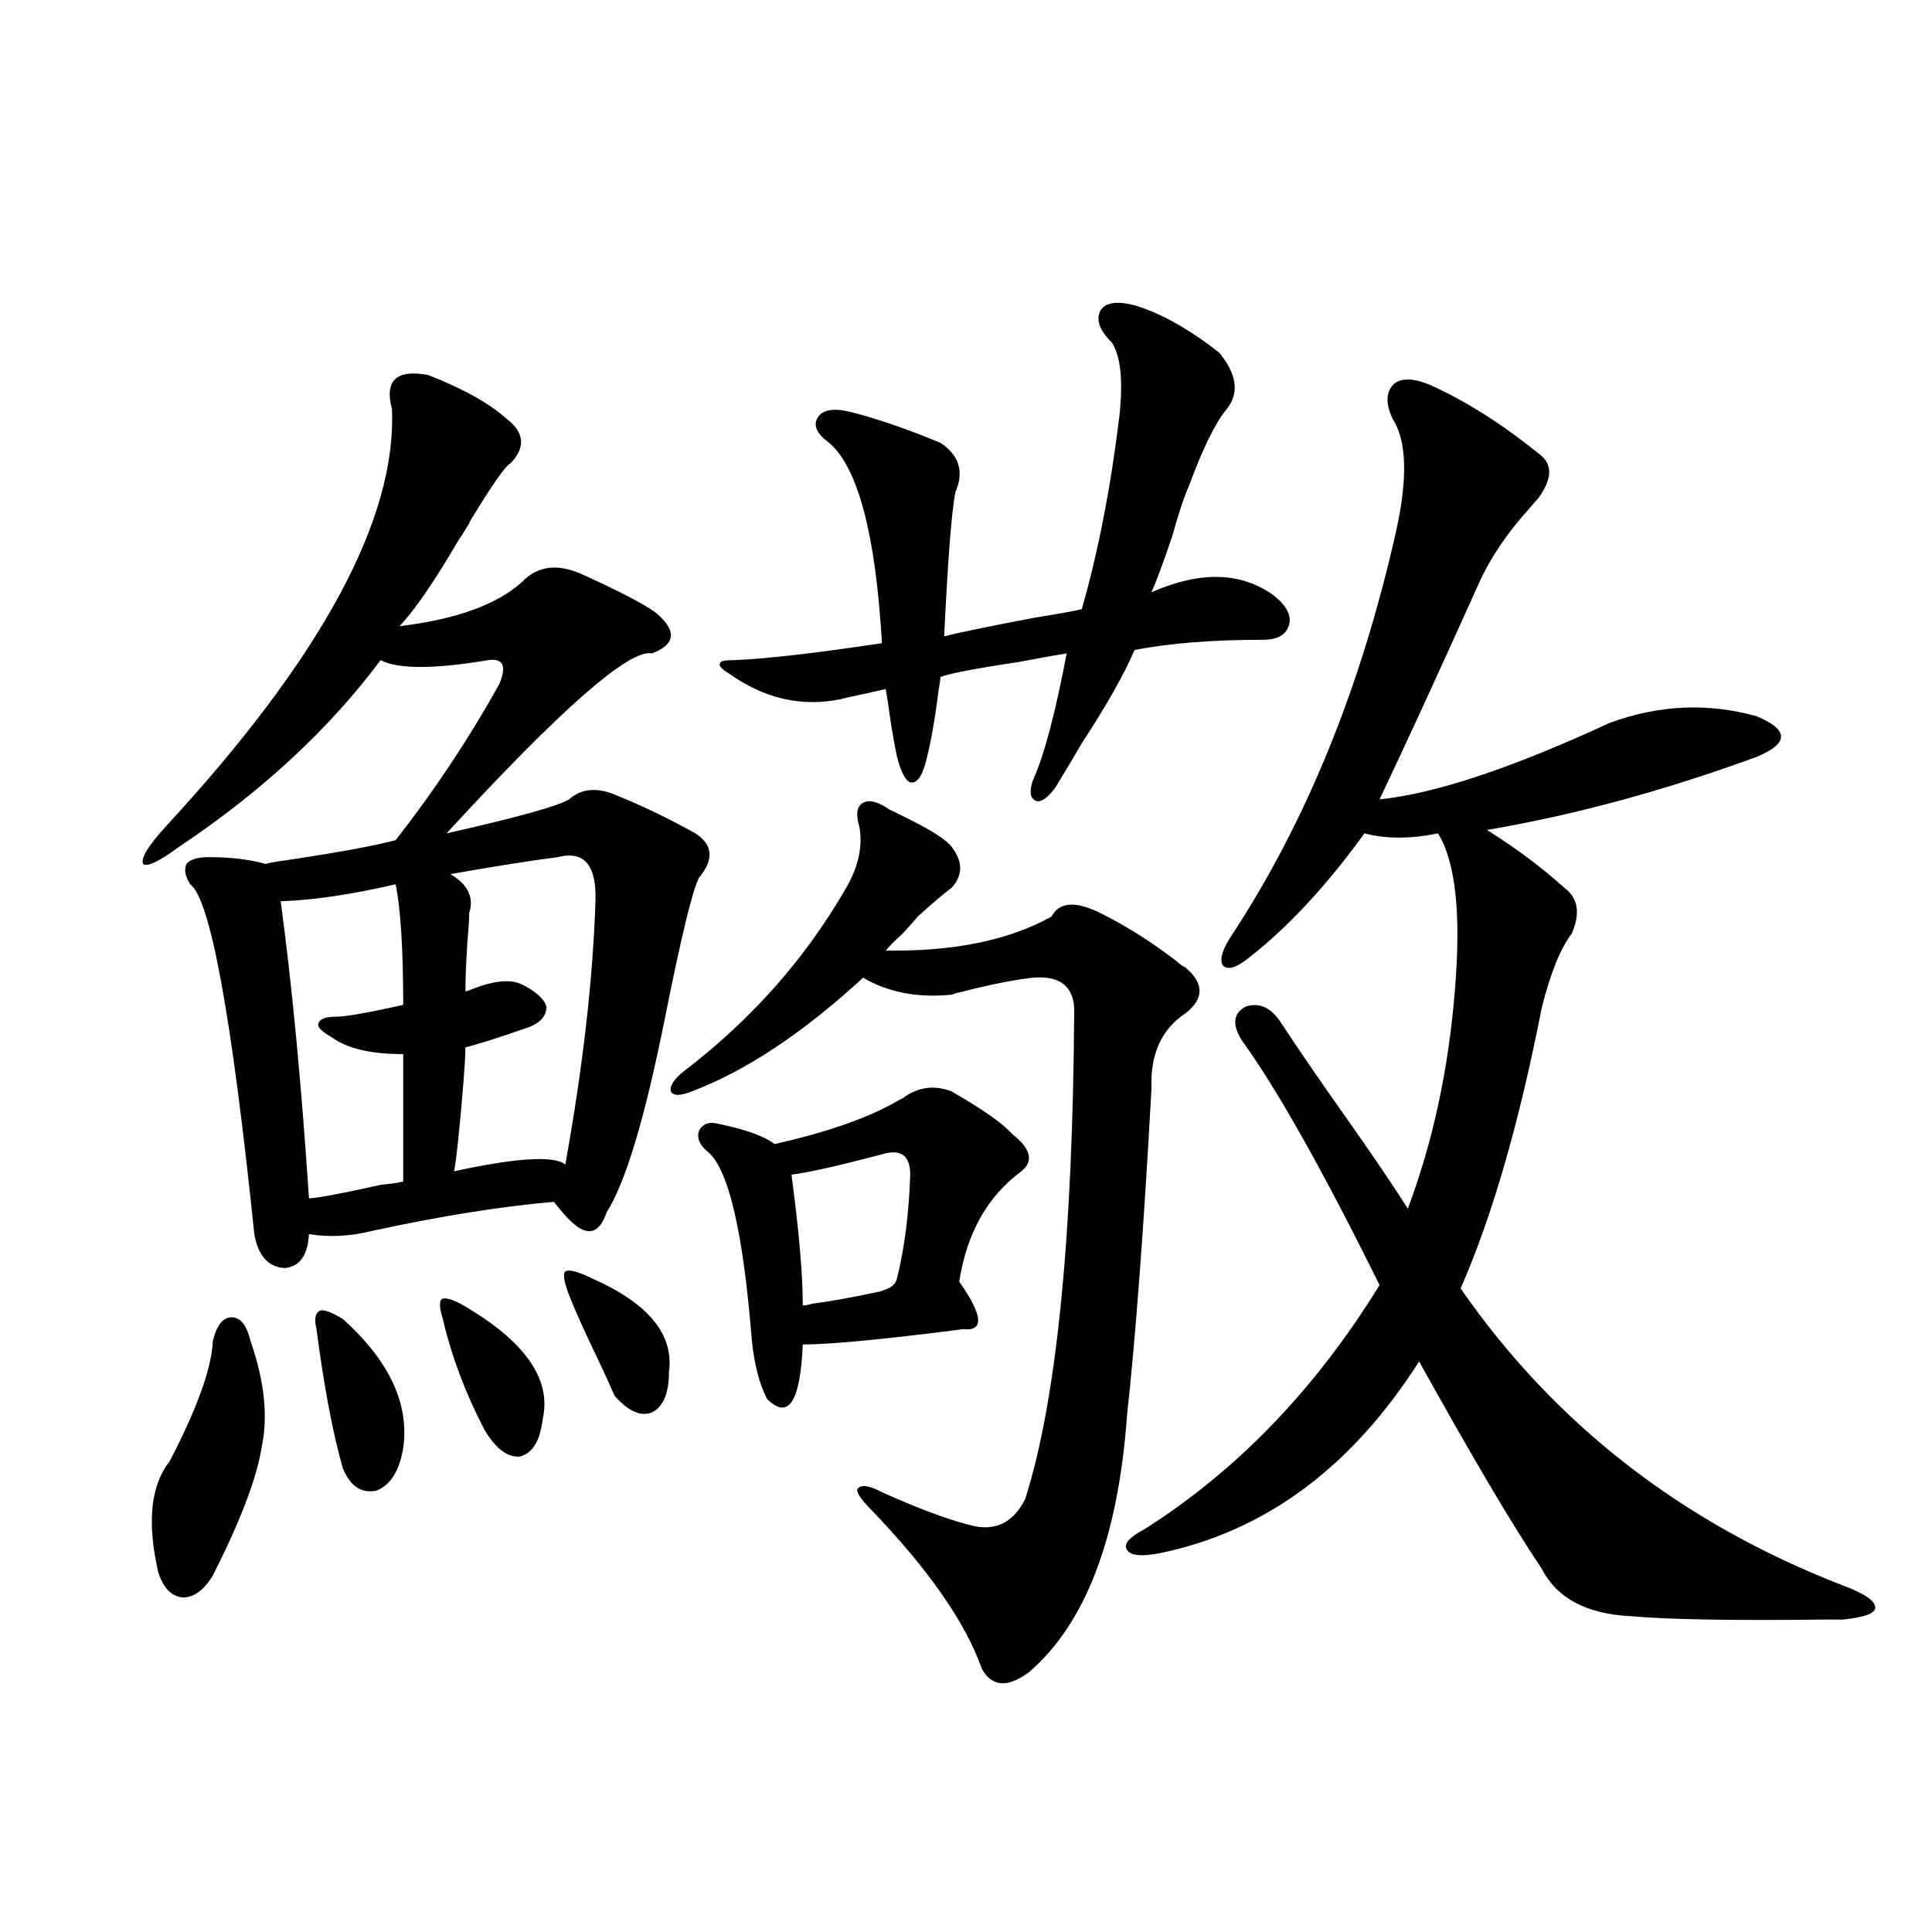 <?xml version="1.0" encoding="utf-8"?>
<!-- Generator: Adobe Illustrator 16.0.0, SVG Export Plug-In . SVG Version: 6.00 Build 0)  -->
<!DOCTYPE svg PUBLIC "-//W3C//DTD SVG 1.1//EN" "http://www.w3.org/Graphics/SVG/1.1/DTD/svg11.dtd">
<svg version="1.1" id="图层_1" xmlns="http://www.w3.org/2000/svg" xmlns:xlink="http://www.w3.org/1999/xlink" x="0px" y="0px"
	 width="1000px" height="1000px" viewBox="0 0 1000 1000" enable-background="new 0 0 1000 1000" xml:space="preserve">
<path d="M202.849,211.617c-3.902-14.639,2.271-20.503,18.536-17.578c18.201,7.031,31.859,14.653,40.975,22.852
	c9.101,7.031,9.756,14.653,1.951,22.852c-2.606,1.181-9.756,11.426-21.463,30.762c0.641-0.577,0,0.591-1.951,3.516
	c-0.655,1.181-1.951,3.227-3.902,6.152c-12.362,21.094-22.438,35.747-30.243,43.945c29.268-3.516,50.396-11.124,63.413-22.852
	c7.805-8.198,17.881-9.668,30.243-4.395c19.512,8.789,32.515,15.532,39.023,20.215c11.052,9.38,10.396,16.411-1.951,21.094
	c-11.707-2.334-47.163,28.716-106.339,93.164c36.417-8.198,57.56-14.063,63.413-17.578c6.494-5.85,14.954-6.441,25.365-1.758
	c13.003,5.273,26.341,11.728,39.999,19.336c9.101,5.864,9.756,13.486,1.951,22.852c-3.262,5.864-9.115,29.883-17.561,72.07
	c-10.411,52.158-20.487,85.844-30.243,101.074c-2.606,7.622-6.188,10.849-10.731,9.668c-3.902-0.577-9.436-5.562-16.585-14.941
	c-27.316,2.348-58.535,7.333-93.656,14.941c-11.707,2.939-22.773,3.516-33.17,1.758c-0.655,11.137-4.878,17.001-12.683,17.578
	c-8.46-0.577-13.658-6.441-15.609-17.578c-11.707-113.077-22.773-173.433-33.17-181.055c-2.606-4.092-3.262-7.608-1.951-10.547
	c1.951-2.334,5.854-3.516,11.707-3.516c11.052,0,20.808,1.181,29.268,3.516c1.951-0.577,5.198-1.167,9.756-1.758
	c27.316-4.092,46.493-7.608,57.56-10.547c20.152-25.777,38.048-52.734,53.657-80.859c3.902-9.366,1.951-13.472-5.854-12.305
	c-27.972,4.697-46.508,4.697-55.608,0c-26.676,35.747-61.462,67.978-104.388,96.68c-10.411,7.622-16.585,10.547-18.536,8.789
	c-1.311-2.925,2.592-9.366,11.707-19.336C166.417,340.528,205.44,268.458,202.849,211.617z M129.68,694.137
	c7.149,20.517,9.101,38.672,5.854,54.492c-2.606,16.411-11.066,38.672-25.365,66.797c-4.558,7.622-9.756,11.426-15.609,11.426
	c-5.854-0.577-10.091-4.971-12.683-13.184c-5.854-25.777-3.902-44.824,5.854-57.129c14.299-27.534,21.783-48.34,22.438-62.402
	c1.951-8.198,5.198-12.305,9.756-12.305C124.467,681.832,127.729,685.938,129.68,694.137z M204.8,457.711
	c-22.773,5.273-42.605,8.212-59.511,8.789c5.854,43.369,10.731,94.634,14.634,153.809c6.494-0.577,18.856-2.925,37.072-7.031
	c5.854-0.577,9.756-1.167,11.707-1.758v-65.918c-16.92,0-29.268-2.925-37.072-8.789c-5.213-2.925-7.484-5.273-6.829-7.031
	c0.641-2.334,3.567-3.516,8.78-3.516c5.198,0,16.905-2.046,35.121-6.152C208.702,491.412,207.392,470.606,204.8,457.711z
	 M163.825,687.985c-1.311-5.273-0.655-8.487,1.951-9.668c1.951-0.577,5.854,0.879,11.707,4.395
	c24.055,21.684,34.466,43.945,31.219,66.797c-1.951,11.728-6.509,19.048-13.658,21.973c-7.805,1.758-13.658-2.046-17.561-11.426
	C172.271,741.9,167.728,717.867,163.825,687.985z M242.848,677.438c29.908,18.169,42.591,37.216,38.048,57.129
	c-1.311,11.137-5.213,17.578-11.707,19.336c-6.509,0.591-12.683-4.092-18.536-14.063c-9.756-18.745-16.92-37.793-21.463-57.129
	c-1.951-6.441-1.951-9.956,0-10.547C231.781,671.588,236.339,673.345,242.848,677.438z M288.7,443.649
	c-13.658,1.758-32.194,4.697-55.608,8.789c9.101,5.273,12.348,12.016,9.756,20.215c0,2.939-0.335,8.212-0.976,15.82
	c-0.655,10.547-0.976,18.759-0.976,24.609c0.641,0,1.616-0.288,2.927-0.879c11.707-4.683,20.487-5.562,26.341-2.637
	c7.149,3.516,11.372,7.333,12.683,11.426c0,4.697-2.927,8.212-8.78,10.547c-14.969,5.273-26.021,8.789-33.17,10.547
	c0,3.516-0.335,9.38-0.976,17.578c-1.951,24.033-3.582,39.551-4.878,46.582c32.515-7.031,51.706-8.198,57.56-3.516
	c9.101-50.386,14.299-95.801,15.609-136.23C308.853,447.755,302.358,440.133,288.7,443.649z M306.261,661.617
	c29.268,12.895,42.591,29.004,39.999,48.34c0,11.137-2.927,18.169-8.78,21.094c-5.854,2.348-12.362-0.577-19.512-8.789
	c-1.951-4.683-4.878-11.124-8.78-19.336c-6.509-13.472-11.387-24.307-14.634-32.52c-2.606-7.031-3.262-11.124-1.951-12.305
	C294.554,656.935,299.097,658.102,306.261,661.617z M460.403,419.039c2.592,1.181,6.174,2.939,10.731,5.273
	c11.707,5.864,18.856,10.547,21.463,14.063c5.854,7.622,5.854,14.653,0,21.094c-3.902,2.939-8.78,7.031-14.634,12.305
	c-1.311,1.181-2.286,2.06-2.927,2.637c-1.951,2.348-4.558,5.273-7.805,8.789c-3.902,3.516-6.829,6.455-8.78,8.789
	c35.121,0.591,63.733-5.273,85.852-17.578c3.902-7.608,12.348-8.198,25.365-1.758c13.003,6.455,26.006,14.653,39.023,24.609
	c1.951,1.758,3.567,2.939,4.878,3.516c9.756,8.212,9.756,16.123,0,23.73c-12.362,8.212-18.216,21.094-17.561,38.672
	c-3.902,71.494-8.14,128.032-12.683,169.629c-4.558,63.281-21.463,107.515-50.73,132.715c-11.066,8.198-19.191,7.608-24.39-1.758
	c-8.46-24.033-27.651-51.553-57.56-82.617c-5.213-5.273-7.484-8.789-6.829-10.547c1.951-2.334,6.174-1.758,12.683,1.758
	c19.512,8.789,35.441,14.653,47.804,17.578c11.707,2.348,20.487-2.334,26.341-14.063c16.25-50.977,24.71-135.64,25.365-254.004
	c-0.655-11.714-7.805-16.988-21.463-15.82c-10.411,1.181-23.414,3.818-39.023,7.91c1.296-0.577,0.32-0.288-2.927,0.879
	c-17.561,1.758-32.85-1.167-45.853-8.789c-31.219,28.716-60.821,48.34-88.778,58.887c-5.854,2.348-9.436,2.348-10.731,0
	c-0.655-2.925,1.616-6.441,6.829-10.547c34.466-26.367,62.103-57.417,82.925-93.164c7.149-11.714,9.756-22.852,7.805-33.398
	c-1.951-6.441-1.311-10.547,1.951-12.305C449.992,413.766,454.55,414.947,460.403,419.039z M492.598,564.938
	c16.25,9.38,26.661,16.699,31.219,21.973c9.756,7.622,11.372,14.063,4.878,19.336c-17.561,12.895-28.292,31.943-32.194,57.129
	c12.348,17.578,13.003,25.791,1.951,24.609c-40.975,5.273-68.626,7.91-82.925,7.91c-1.311,29.883-7.484,39.262-18.536,28.125
	c-3.902-7.608-6.509-17.578-7.805-29.883c-4.558-57.417-12.362-90.225-23.414-98.438c-3.902-3.516-5.213-7.031-3.902-10.547
	c1.951-3.516,5.198-4.683,9.756-3.516c14.299,2.939,24.055,6.455,29.268,10.547c26.006-5.85,46.493-12.881,61.462-21.094
	c1.951-1.167,3.567-2.046,4.878-2.637C475.037,562.603,483.482,561.422,492.598,564.938z M587.229,158.004
	c13.658,4.106,28.292,12.305,43.901,24.609c9.101,11.137,10.396,20.805,3.902,29.004c-5.854,7.031-12.362,20.215-19.512,39.551
	c-2.606,5.864-5.533,14.653-8.78,26.367c-4.558,13.486-8.14,23.154-10.731,29.004c25.365-11.124,46.493-10.547,63.413,1.758
	c6.494,5.273,9.101,10.259,7.805,14.941c-1.311,5.273-5.854,7.91-13.658,7.91c-26.021,0-48.139,1.758-66.34,5.273
	c-5.213,12.305-14.313,28.427-27.316,48.34c-5.854,9.97-10.411,17.578-13.658,22.852c-3.902,5.273-7.164,7.622-9.756,7.031
	c-3.262-1.167-3.902-4.683-1.951-10.547c5.854-12.881,11.707-34.854,17.561-65.918c-3.902,0.591-12.042,2.06-24.39,4.395
	c-23.414,3.516-37.072,6.152-40.975,7.91c0,1.181-0.335,3.516-0.976,7.031c-1.951,15.82-4.237,28.427-6.829,37.793
	c-1.951,7.031-4.558,10.259-7.805,9.668c-2.606-1.167-4.878-5.562-6.829-13.184c-0.655-2.925-1.631-8.198-2.927-15.82
	c-1.311-9.366-2.286-15.82-2.927-19.336c-2.606,0.591-7.805,1.758-15.609,3.516c-3.262,0.591-5.854,1.181-7.805,1.758
	c-20.167,4.106-39.358-0.288-57.56-13.184c-3.902-2.334-5.533-4.092-4.878-5.273c0-1.167,2.271-1.758,6.829-1.758
	c16.25-0.577,41.95-3.516,77.071-8.789c-3.262-56.25-12.362-90.816-27.316-103.711c-6.509-4.683-8.46-9.077-5.854-13.184
	c2.592-4.092,8.445-4.971,17.561-2.637c13.658,3.516,28.933,8.789,45.853,15.82c9.756,6.455,12.348,14.941,7.805,25.488
	c-1.951,9.38-3.902,34.277-5.854,74.707c6.494-1.758,22.104-4.971,46.828-9.668c11.052-1.758,19.177-3.213,24.39-4.395
	c8.445-29.292,14.954-62.691,19.512-100.195c1.951-18.155,0.641-30.762-3.902-37.793c-6.509-6.441-8.46-12.002-5.854-16.699
	C572.261,156.549,578.114,155.67,587.229,158.004z M471.135,608.004c0-9.956-4.878-13.472-14.634-10.547
	c-22.118,5.864-37.728,9.38-46.828,10.547c3.902,29.306,5.854,51.855,5.854,67.676c1.296,0,2.927-0.288,4.878-0.879
	c9.101-1.167,20.487-3.213,34.146-6.152c0.641,0,1.616-0.288,2.927-0.879c3.902-1.167,6.174-3.213,6.829-6.152
	C468.208,645.797,470.479,627.931,471.135,608.004z M740.396,199.313c18.201,8.212,36.737,19.927,55.608,35.156
	c7.805,5.273,7.805,13.184,0,23.73c-0.655,0.591-1.951,2.06-3.902,4.395c-11.707,12.895-20.487,25.791-26.341,38.672
	c-20.822,46.294-38.048,83.798-51.706,112.5c28.612-2.925,68.291-16.109,119.021-39.551c25.365-9.366,50.73-10.547,76.096-3.516
	c8.445,3.516,12.683,7.031,12.683,10.547s-4.237,7.031-12.683,10.547c-48.139,17.578-94.632,30.185-139.509,37.793
	c14.954,9.38,28.292,19.336,39.999,29.883c7.149,5.273,8.445,13.184,3.902,23.73c-5.854,7.622-11.066,20.517-15.609,38.672
	c-11.707,59.766-25.7,108.105-41.95,145.02c48.779,70.313,114.784,121.591,198.044,153.809c11.052,4.106,16.585,7.91,16.585,11.426
	c0,2.925-5.533,4.971-16.585,6.152c-1.311,0-4.558,0-9.756,0c-46.828,0.577-80.333,0-100.485-1.758
	c-22.773-1.181-38.048-9.366-45.853-24.609c-14.969-22.261-36.097-58.008-63.413-107.227
	c-35.121,55.083-79.998,88.193-134.631,99.316c-9.115,1.758-14.634,1.181-16.585-1.758c-1.951-2.925,0.976-6.441,8.78-10.547
	c48.124-30.459,88.778-72.647,121.948-126.563c-29.268-59.175-53.017-101.363-71.218-126.563
	c-5.213-8.198-4.558-14.063,1.951-17.578c7.149-2.334,13.323,0.591,18.536,8.789c8.445,12.895,19.512,29.004,33.17,48.34
	s24.39,35.156,32.194,47.461c13.003-34.566,21.128-72.359,24.39-113.379c3.247-39.249,0.32-66.206-8.78-80.859
	c-14.313,2.939-26.996,2.939-38.048,0c-19.512,26.958-39.358,48.34-59.511,64.16c-6.509,5.273-11.066,6.743-13.658,4.395
	c-1.951-2.925-0.655-7.91,3.902-14.941c39.023-59.175,67.636-129.488,85.852-210.938c5.854-26.944,5.198-45.991-1.951-57.129
	c-3.902-8.198-3.582-14.351,0.976-18.457C725.763,195.509,731.937,195.797,740.396,199.313z"/>
</svg>
